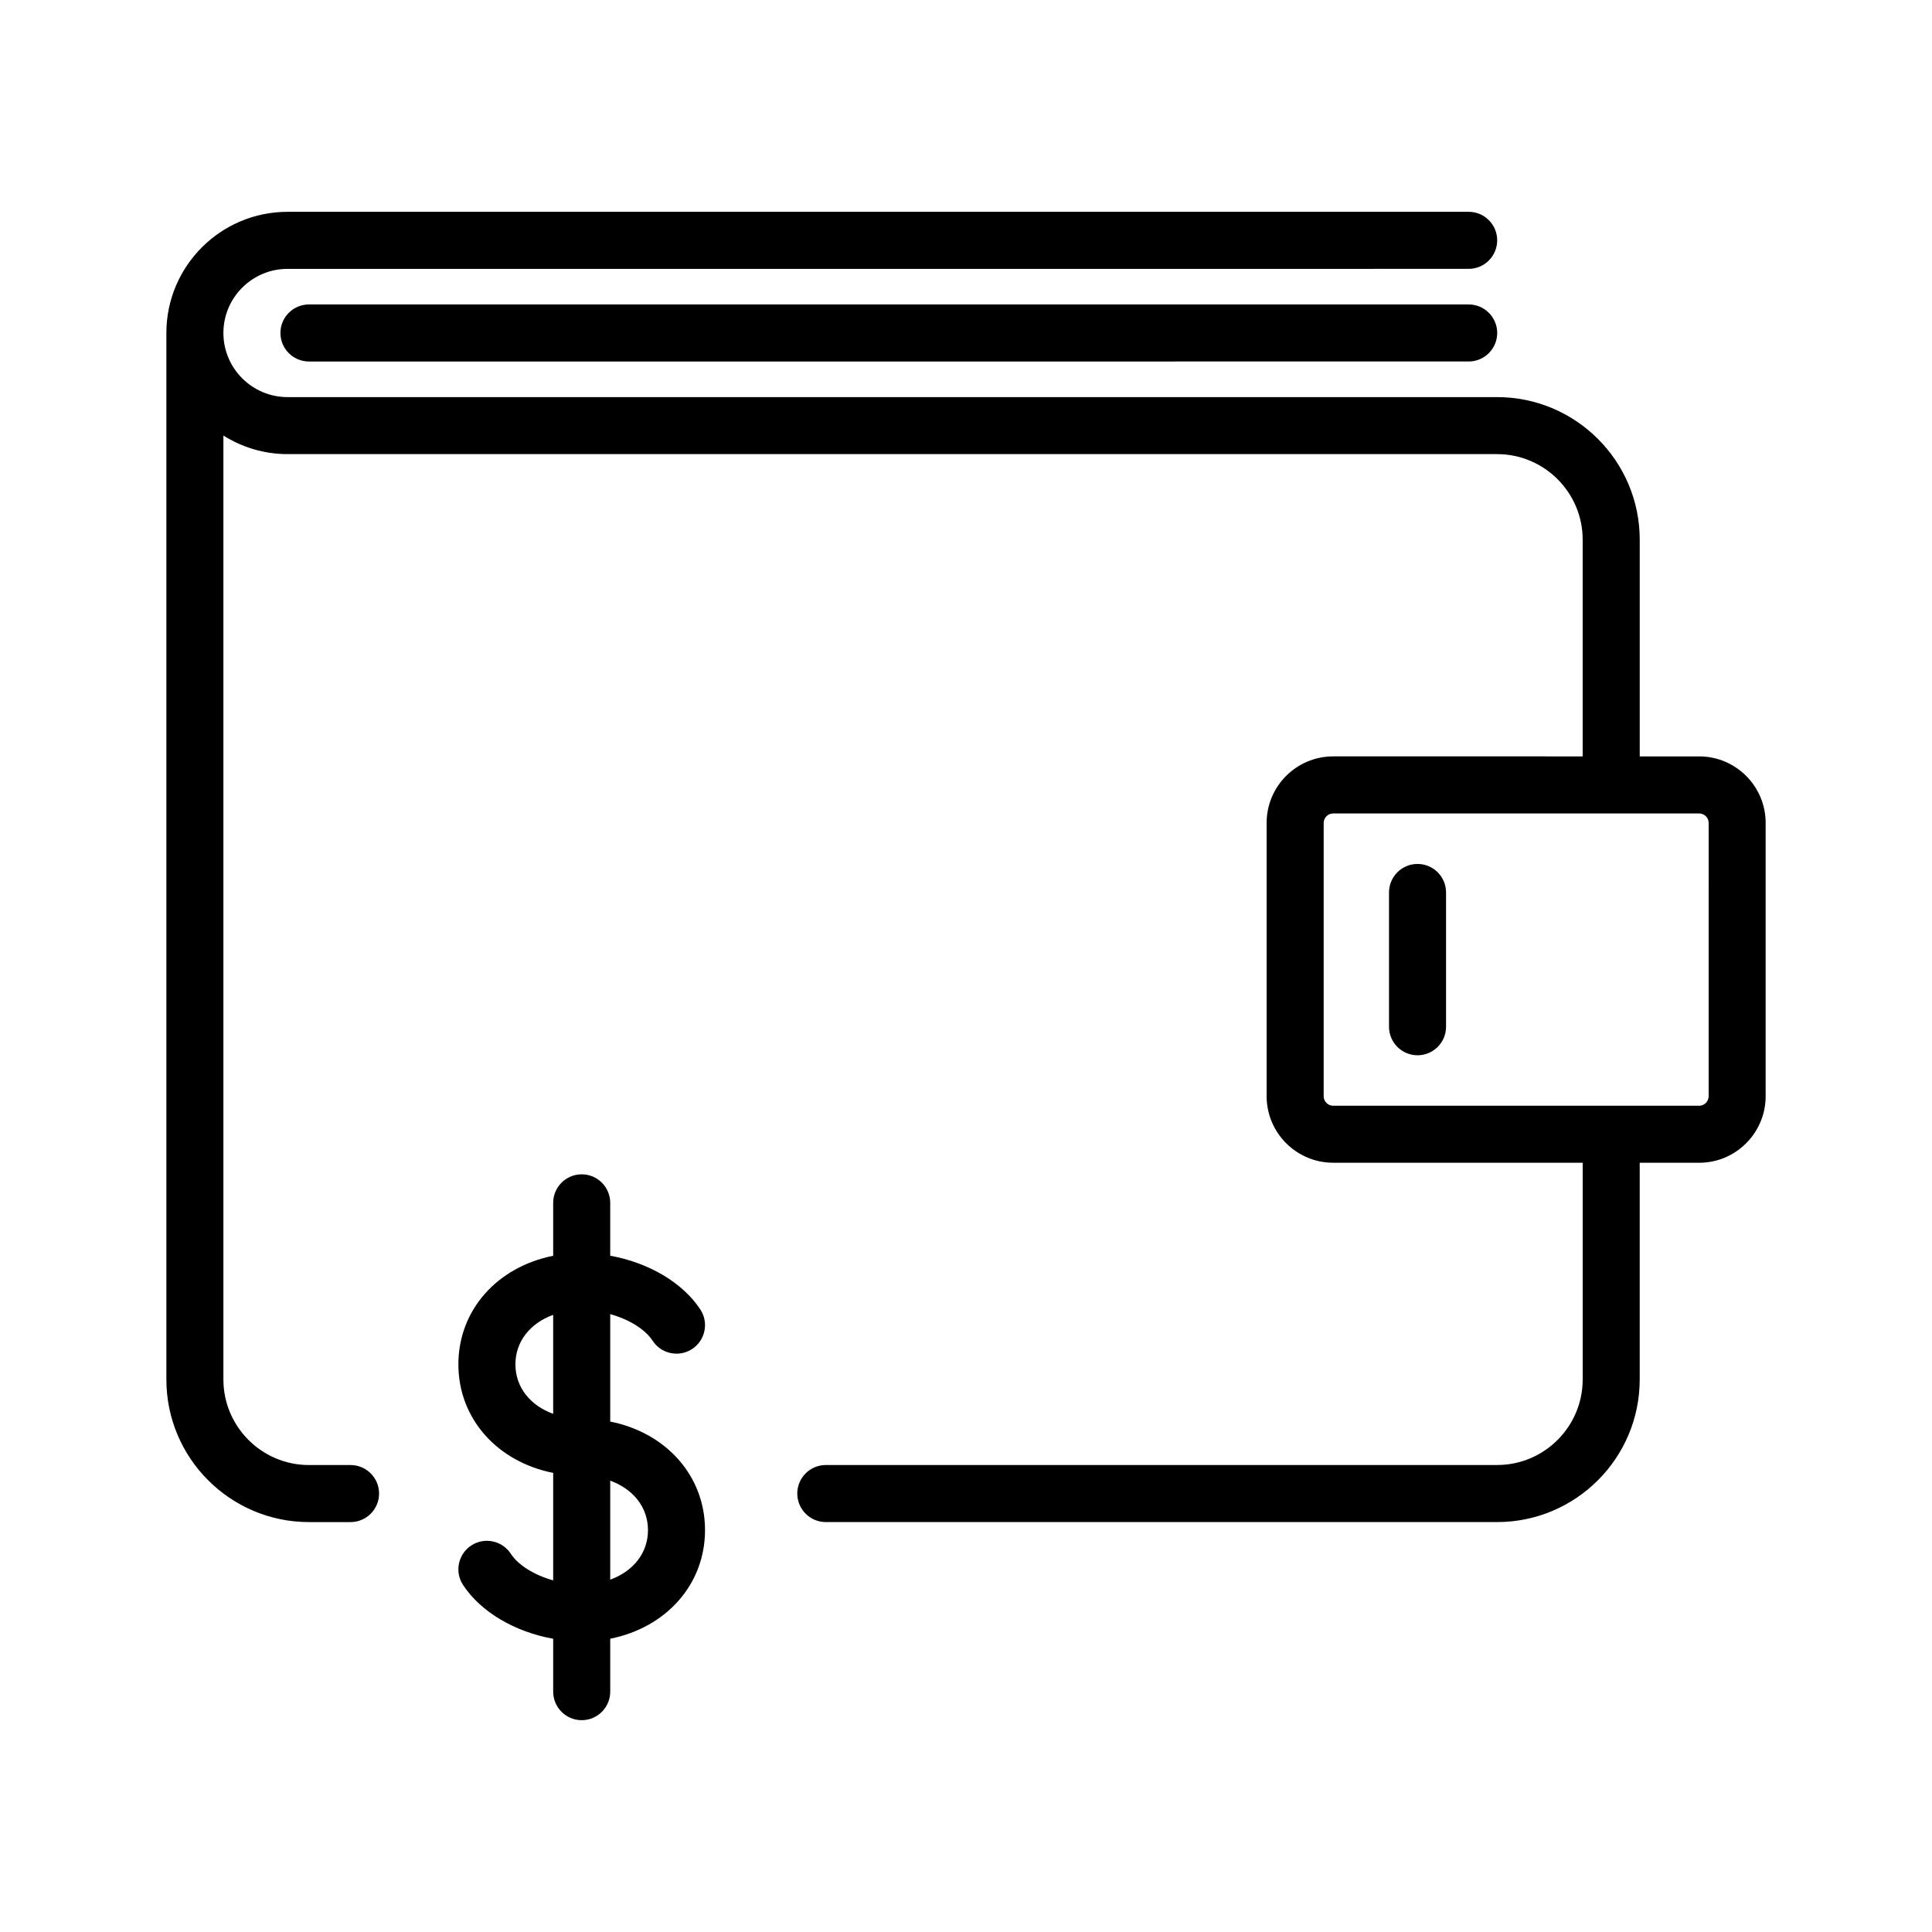 <?xml version="1.0" encoding="UTF-8"?>
<!-- Uploaded to: ICON Repo, www.svgrepo.com, Generator: ICON Repo Mixer Tools -->
<svg fill="#000000" width="800px" height="800px" version="1.1" viewBox="144 144 512 512" xmlns="http://www.w3.org/2000/svg">
 <path d="m316.95 499.31c2.289 3.496 6.977 4.473 10.461 2.195 3.492-2.281 4.481-6.969 2.195-10.461-4.711-7.203-13.801-12.449-23.891-14.262v-14.016c0-4.172-3.387-7.559-7.559-7.559s-7.559 3.387-7.559 7.559v14.031c-14.738 2.922-25.121 14.309-25.121 28.773 0 14.461 10.387 25.84 25.121 28.762v28.484c-4.906-1.379-9.203-3.953-11.234-7.062-2.293-3.496-6.977-4.469-10.461-2.195-3.492 2.281-4.481 6.969-2.195 10.461 4.715 7.215 13.801 12.461 23.891 14.273v14.016c0 4.172 3.387 7.559 7.559 7.559s7.559-3.387 7.559-7.559v-14.031c14.738-2.922 25.121-14.309 25.121-28.773s-10.387-25.852-25.121-28.773v-28.477c4.906 1.379 9.203 3.945 11.234 7.055zm-26.355 19.367c-6.062-2.195-10.004-7.027-10.004-13.109 0-6.086 3.945-10.922 10.004-13.121zm25.125 30.828c0 6.086-3.945 10.922-10.004 13.121v-26.234c6.055 2.191 10.004 7.027 10.004 13.113zm278.57-205.05h-15.742v-57.434c0-20.836-16.949-37.785-37.785-37.785h-320.57c-9.367 0-16.988-7.621-16.988-16.992s7.621-16.992 16.988-16.992l313.02-0.004c4.172 0 7.559-3.387 7.559-7.559s-3.387-7.559-7.559-7.559l-313.02 0.004c-17.703 0-32.102 14.402-32.102 32.109v277.34c0 20.836 16.949 37.785 37.785 37.785h11.023c4.172 0 7.559-3.387 7.559-7.559s-3.387-7.559-7.559-7.559h-11.023c-12.5 0-22.672-10.172-22.672-22.672v-250.15c4.934 3.094 10.746 4.918 16.988 4.918h320.56c12.5 0 22.672 10.172 22.672 22.672v57.434l-66.121-0.004c-9.723 0-17.633 7.91-17.633 17.633v72.422c0 9.723 7.91 17.633 17.633 17.633h66.125v57.434c0 12.5-10.172 22.672-22.672 22.672l-177.91 0.004c-4.172 0-7.559 3.387-7.559 7.559s3.387 7.559 7.559 7.559h177.91c20.836 0 37.785-16.949 37.785-37.785v-57.434h15.742c9.723 0 17.633-7.91 17.633-17.633v-72.426c0-9.727-7.914-17.637-17.633-17.637zm2.519 90.059c0 1.387-1.133 2.519-2.519 2.519h-96.984c-1.387 0-2.519-1.133-2.519-2.519l0.004-72.422c0-1.387 1.133-2.519 2.519-2.519h96.984c1.387 0 2.519 1.133 2.519 2.519zm-77.148-61.562c-4.172 0-7.559 3.387-7.559 7.559v35.586c0 4.172 3.387 7.559 7.559 7.559s7.559-3.387 7.559-7.559v-35.586c0-4.172-3.387-7.559-7.559-7.559zm13.555-148.27h-307.34c-4.172 0-7.559 3.387-7.559 7.559 0 4.172 3.387 7.559 7.559 7.559l307.34-0.004c4.172 0 7.559-3.387 7.559-7.559-0.004-4.168-3.383-7.555-7.559-7.555z"/>
</svg>